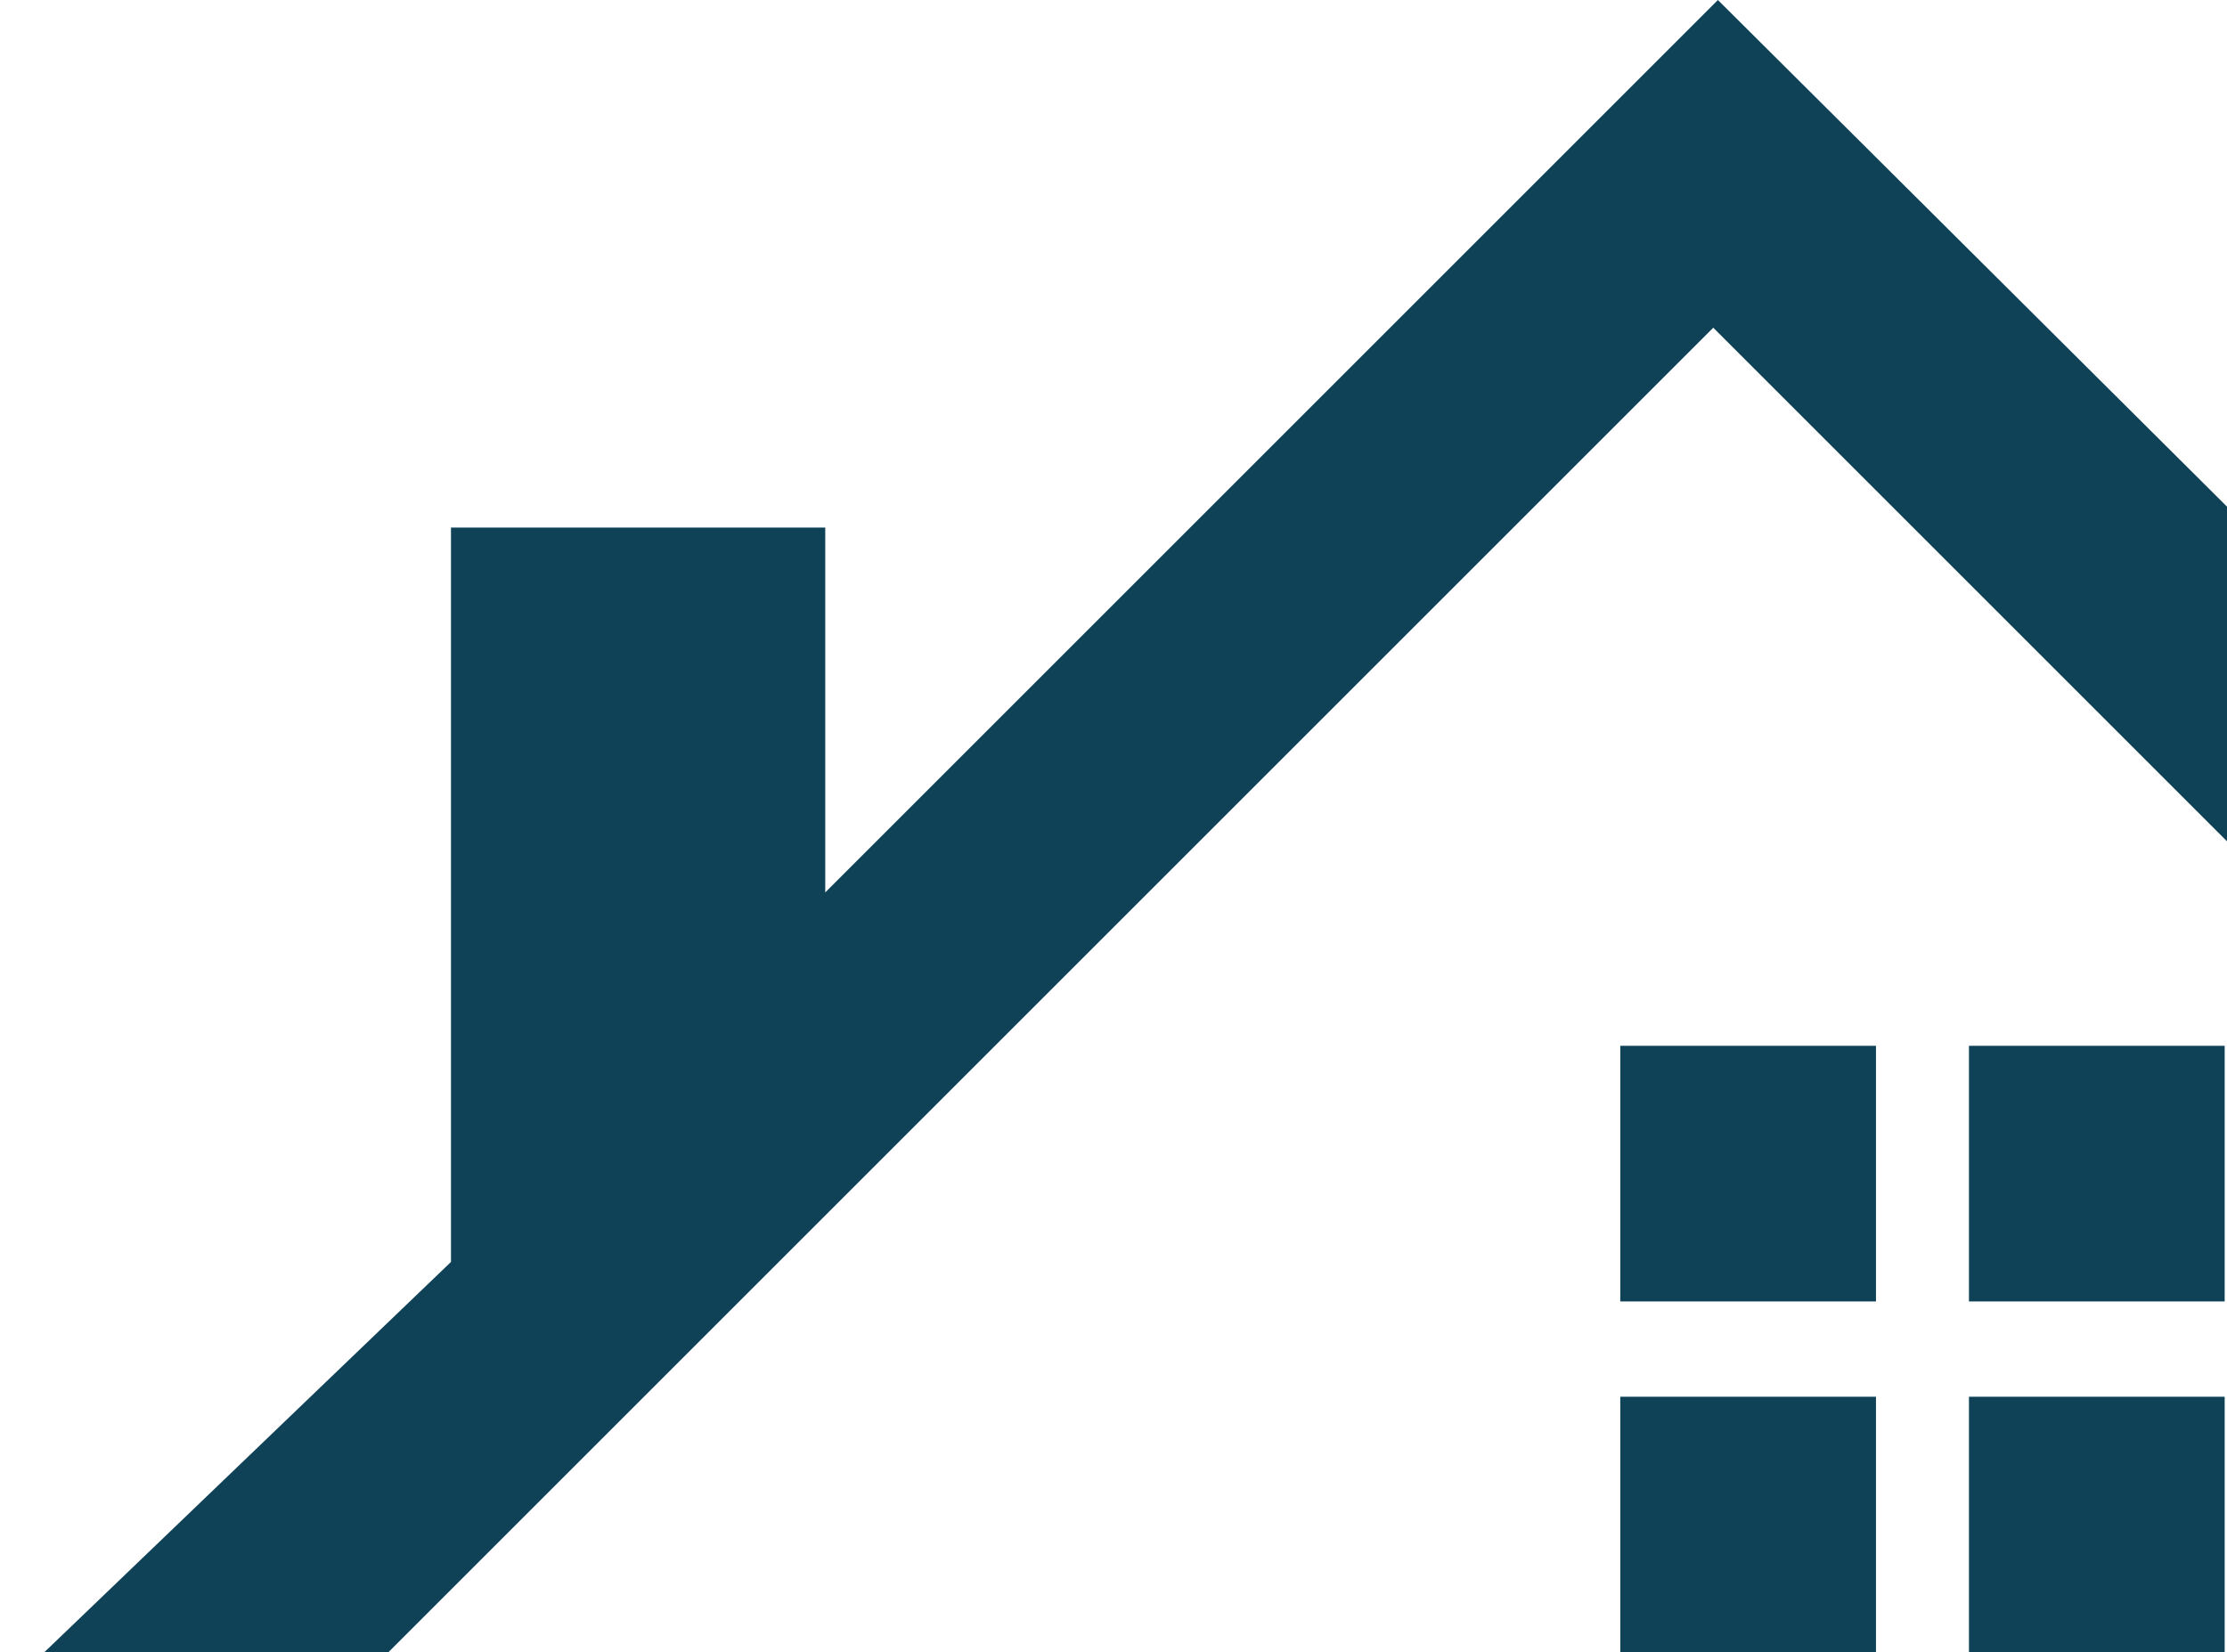 <?xml version="1.0" encoding="utf-8"?>
<!-- Generator: Adobe Illustrator 27.1.0, SVG Export Plug-In . SVG Version: 6.00 Build 0)  -->
<svg version="1.1" id="Ebene_1" xmlns="http://www.w3.org/2000/svg" xmlns:xlink="http://www.w3.org/1999/xlink" x="0px" y="0px"
	 viewBox="0 0 95.8 71.1" style="enable-background:new 0 0 95.8 71.1;" xml:space="preserve">
<style type="text/css">
	.st0{fill:#0F4257;}
</style>
<g>
	<rect x="69.7" y="45" class="st0" width="11" height="11"/>
	<rect x="84.7" y="45" class="st0" width="11" height="11"/>
	<rect x="69.7" y="60.1" class="st0" width="11" height="11"/>
	<rect x="84.7" y="60.1" class="st0" width="11" height="11"/>
	<polygon class="st0" points="1.9,71.1 16.7,71.1 73.7,14.1 95.8,36.2 95.8,21.8 73.9,0 35.5,38.4 35.5,22.7 19.4,22.7 19.4,54.3 	
		"/>
</g>
</svg>

